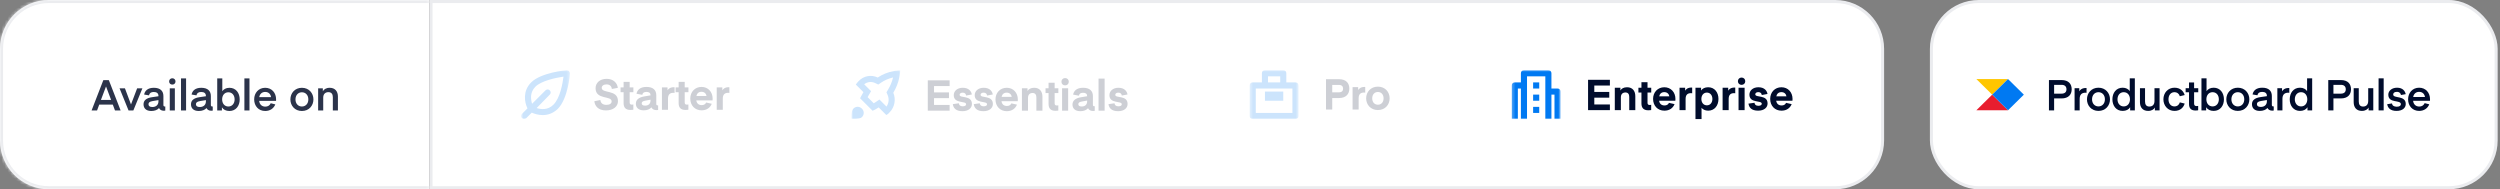 <svg width="819" height="62" viewBox="0 0 819 62" fill="none" xmlns="http://www.w3.org/2000/svg">
<rect x="0" y="0" width="819" height="62" fill="#808080" stroke="none"/>
<mask id="path-1-inside-1_47_383" fill="white">
<path d="M0 16C0 7.163 7.163 0 16 0H140.703V62H16C7.163 62 0 54.837 0 46V16Z"/>
</mask>
<path d="M0 16C0 7.163 7.163 0 16 0H140.703V62H16C7.163 62 0 54.837 0 46V16Z" fill="white"/>
<path d="M-1 16C-1 6.611 6.611 -1 16 -1H140.703V1H16C7.716 1 1 7.716 1 16H-1ZM140.703 63H16C6.611 63 -1 55.389 -1 46H1C1 54.284 7.716 61 16 61H140.703V63ZM16 63C6.611 63 -1 55.389 -1 46V16C-1 6.611 6.611 -1 16 -1V1C7.716 1 1 7.716 1 16V46C1 54.284 7.716 61 16 61V63ZM140.703 0V62V0Z" fill="#EBECEF" mask="url(#path-1-inside-1_47_383)"/>
<path d="M31.792 36.194H30L33.85 26.254H35.656L39.52 36.194H37.672L36.958 34.276H32.506L31.792 36.194ZM34.746 28.354H34.718L33.066 32.736H36.398L34.746 28.354ZM42.914 34.22L44.93 28.928H46.652L43.684 36.194H42.116L39.162 28.928H40.926L42.914 34.22ZM51.908 32.792L49.976 33.114C48.912 33.296 48.646 33.66 48.646 34.15C48.646 34.71 49.024 35.06 49.906 35.06C51.25 35.06 51.908 34.22 51.908 33.24V32.792ZM49.57 36.362C47.806 36.362 47.022 35.41 47.022 34.164C47.022 32.932 47.89 32.12 49.808 31.84L51.908 31.532V31.434C51.908 30.552 51.348 30.132 50.354 30.132C49.444 30.132 48.926 30.538 48.814 31.238L47.218 30.972C47.442 29.796 48.338 28.76 50.396 28.76C52.524 28.76 53.532 29.81 53.532 31.476V34.402C53.532 34.752 53.714 34.892 54.008 34.892C54.078 34.892 54.148 34.878 54.148 34.878V36.222C54.148 36.222 53.938 36.278 53.616 36.278C52.79 36.278 52.286 35.83 52.104 35.396C51.586 36.012 50.662 36.362 49.57 36.362ZM56.457 27.71C55.841 27.71 55.407 27.29 55.407 26.688C55.407 26.072 55.841 25.638 56.457 25.638C57.059 25.638 57.493 26.072 57.493 26.688C57.493 27.29 57.059 27.71 56.457 27.71ZM55.617 36.194V28.928H57.283V36.194H55.617ZM60.961 36.194H59.295V25.694H60.961V36.194ZM67.453 32.792L65.521 33.114C64.457 33.296 64.191 33.66 64.191 34.15C64.191 34.71 64.569 35.06 65.451 35.06C66.795 35.06 67.453 34.22 67.453 33.24V32.792ZM65.115 36.362C63.351 36.362 62.567 35.41 62.567 34.164C62.567 32.932 63.435 32.12 65.353 31.84L67.453 31.532V31.434C67.453 30.552 66.893 30.132 65.899 30.132C64.989 30.132 64.471 30.538 64.359 31.238L62.763 30.972C62.987 29.796 63.883 28.76 65.941 28.76C68.069 28.76 69.077 29.81 69.077 31.476V34.402C69.077 34.752 69.259 34.892 69.553 34.892C69.623 34.892 69.693 34.878 69.693 34.878V36.222C69.693 36.222 69.483 36.278 69.161 36.278C68.335 36.278 67.831 35.83 67.649 35.396C67.131 36.012 66.207 36.362 65.115 36.362ZM72.828 29.88C73.234 29.264 74.032 28.76 75.152 28.76C77.308 28.76 78.526 30.482 78.526 32.568C78.526 34.64 77.308 36.362 75.152 36.362C74.032 36.362 73.178 35.914 72.702 35.158V36.194H71.162V25.694H72.828V29.88ZM72.772 32.568C72.772 33.87 73.542 34.892 74.816 34.892C76.076 34.892 76.86 33.87 76.86 32.568C76.86 31.238 76.076 30.23 74.816 30.23C73.542 30.23 72.772 31.238 72.772 32.568ZM81.729 36.194H80.063V25.694H81.729V36.194ZM88.696 33.814L90.194 34.206C89.676 35.508 88.472 36.362 86.89 36.362C84.692 36.362 83.264 34.724 83.264 32.554C83.264 30.44 84.72 28.76 86.876 28.76C89.032 28.76 90.446 30.398 90.446 32.526C90.446 32.792 90.432 33.044 90.432 33.044H84.902C85.028 34.192 85.77 34.934 86.932 34.934C87.73 34.934 88.388 34.542 88.696 33.814ZM86.876 30.118C85.798 30.118 85.098 30.818 84.93 31.812H88.794C88.654 30.804 87.954 30.118 86.876 30.118ZM98.898 36.362C96.588 36.362 95.132 34.612 95.132 32.568C95.132 30.524 96.588 28.76 98.898 28.76C101.222 28.76 102.678 30.524 102.678 32.568C102.678 34.612 101.222 36.362 98.898 36.362ZM96.798 32.568C96.798 33.968 97.694 34.892 98.898 34.892C100.116 34.892 101.012 33.968 101.012 32.568C101.012 31.154 100.116 30.23 98.898 30.23C97.694 30.23 96.798 31.154 96.798 32.568ZM105.761 28.928V29.894C106.069 29.32 106.811 28.76 108.001 28.76C109.765 28.76 110.703 29.936 110.703 31.63V36.194H109.037V31.84C109.037 30.846 108.589 30.188 107.595 30.188C106.545 30.188 105.887 30.846 105.887 31.98V36.194H104.221V28.928H105.761Z" fill="#2B334A"/>
<path d="M141.203 0.5H601.235C609.796 0.5 616.735 7.44 616.735 16V46C616.735 54.56 609.796 61.5 601.235 61.5H141.203V0.5Z" fill="white"/>
<path d="M141.203 0.5H601.235C609.796 0.5 616.735 7.44 616.735 16V46C616.735 54.56 609.796 61.5 601.235 61.5H141.203V0.5Z" stroke="#EBECEF"/>
<mask id="mask0_47_383" style="mask-type:luminance" maskUnits="userSpaceOnUse" x="170" y="23" width="17" height="16">
<path d="M186.703 23H170.703V39H186.703V23Z" fill="white"/>
</mask>
<g mask="url(#mask0_47_383)">
<path fill-rule="evenodd" clip-rule="evenodd" d="M185.603 23C185.303 23 177.203 23.8 174.003 27C171.203 29.8 171.803 33.5 172.803 35.5L171.003 37.3C170.603 37.7 170.603 38.3 171.003 38.7C171.203 38.9 171.403 39 171.703 39C172.003 39 172.203 38.9 172.403 38.7L174.203 36.9C175.103 37.3 176.403 37.7 177.803 37.7C179.403 37.7 181.103 37.2 182.703 35.7C186.103 32.3 186.703 24.4 186.703 24.1C186.703 23.8 186.603 23.5 186.403 23.3C186.203 23.1 185.903 23 185.603 23ZM181.303 34.3C179.403 36.2 177.103 35.8 175.803 35.4L180.103 31C180.503 30.6 180.503 30 180.103 29.6C179.703 29.2 179.103 29.2 178.703 29.6L174.303 34C173.903 32.6 173.503 30.3 175.403 28.4C177.303 26.5 181.903 25.5 184.603 25.1C184.303 27.4 183.503 32.1 181.303 34.3Z" fill="#CCE4FC"/>
</g>
<path d="M194.703 33.163L196.677 32.757C196.761 33.639 197.335 34.353 198.623 34.353C199.715 34.353 200.373 33.933 200.373 33.205C200.373 31.245 195.109 32.785 195.109 28.893C195.109 27.213 196.439 25.827 198.735 25.827C200.905 25.827 202.193 27.143 202.403 28.781L200.429 29.145C200.387 28.277 199.771 27.647 198.707 27.647C197.741 27.647 197.125 28.123 197.125 28.767C197.125 30.755 202.445 29.187 202.445 33.135C202.445 34.913 200.877 36.173 198.511 36.173C195.935 36.173 194.885 34.689 194.703 33.163ZM207.482 34.213V35.935C207.482 35.935 207.146 36.019 206.544 36.019C204.934 36.019 204.29 35.193 204.29 33.779V30.209H203.296V28.641H204.29V26.821H206.278V28.641H207.496V30.209H206.278V33.569C206.278 34.059 206.502 34.283 207.02 34.283C207.286 34.283 207.482 34.213 207.482 34.213ZM210.422 31.063L208.518 30.713C208.727 29.551 209.638 28.473 211.78 28.473C213.936 28.473 214.999 29.495 214.999 31.203V34.045C214.999 34.353 215.126 34.521 215.392 34.521C215.546 34.521 215.602 34.507 215.602 34.507V36.019C215.602 36.019 215.448 36.075 215.084 36.075C214.398 36.075 213.74 35.879 213.418 35.165C212.83 35.795 212.032 36.145 210.884 36.145C209.106 36.145 208.308 35.179 208.308 33.989C208.308 32.715 209.204 31.889 211.164 31.567L213.11 31.245V31.189C213.11 30.475 212.676 30.111 211.78 30.111C210.898 30.111 210.506 30.475 210.422 31.063ZM213.11 32.659L211.36 32.981C210.548 33.135 210.226 33.387 210.226 33.835C210.226 34.297 210.492 34.605 211.332 34.605C212.494 34.605 213.11 33.933 213.11 32.925V32.659ZM220.992 28.585V30.447C220.992 30.447 220.782 30.405 220.6 30.405C219.438 30.405 218.836 30.979 218.836 32.323V35.977H216.848V28.641H218.682V29.593C218.948 29.159 219.508 28.571 220.754 28.571C220.824 28.571 220.992 28.585 220.992 28.585ZM225.515 34.213V35.935C225.515 35.935 225.179 36.019 224.577 36.019C222.967 36.019 222.323 35.193 222.323 33.779V30.209H221.329V28.641H222.323V26.821H224.311V28.641H225.529V30.209H224.311V33.569C224.311 34.059 224.535 34.283 225.053 34.283C225.319 34.283 225.515 34.213 225.515 34.213ZM231.342 33.583L233.176 34.003C232.644 35.291 231.524 36.145 229.83 36.145C227.66 36.145 226.134 34.549 226.134 32.295C226.134 30.125 227.646 28.473 229.816 28.473C231.986 28.473 233.456 30.125 233.456 32.295C233.456 32.617 233.428 32.883 233.428 32.883H228.108C228.248 33.891 228.892 34.437 229.886 34.437C230.544 34.437 231.076 34.171 231.342 33.583ZM229.802 30.069C228.892 30.069 228.304 30.615 228.136 31.455H231.468C231.328 30.629 230.726 30.069 229.802 30.069ZM238.943 28.585V30.447C238.943 30.447 238.733 30.405 238.551 30.405C237.389 30.405 236.787 30.979 236.787 32.323V35.977H234.799V28.641H236.633V29.593C236.899 29.159 237.459 28.571 238.705 28.571C238.775 28.571 238.943 28.585 238.943 28.585Z" fill="#CDCFD5"/>
<mask id="mask1_47_383" style="mask-type:luminance" maskUnits="userSpaceOnUse" x="278" y="23" width="17" height="16">
<path d="M294.943 23H278.943V39H294.943V23Z" fill="white"/>
</mask>
<g mask="url(#mask1_47_383)">
<path fill-rule="evenodd" clip-rule="evenodd" d="M287.853 35.183C286.655 35.982 285.856 36.282 285.856 36.282L281.761 32.187C281.761 32.187 282.161 31.388 282.86 30.19L280.363 27.694C280.663 27.294 280.962 26.895 281.262 26.595C282.96 24.797 285.456 24.398 287.553 25.397C289.005 24.403 290.808 23.644 292.917 23.252C293.564 23.132 294.24 23.047 294.943 23C294.896 23.708 294.81 24.382 294.69 25.026C294.302 27.106 293.561 28.864 292.646 30.39C293.545 32.487 293.146 35.083 291.448 36.781C291.148 37.18 290.749 37.48 290.349 37.68L287.853 35.183ZM286.241 33.838L284.228 31.825C284.336 31.633 284.456 31.423 284.587 31.198L285.364 29.866L283.107 27.608C284.159 26.769 285.517 26.642 286.693 27.202L287.733 27.697L288.683 27.047C289.731 26.33 291.032 25.738 292.573 25.369C292.209 26.89 291.628 28.199 290.931 29.361L290.405 30.238L290.808 31.178C291.326 32.386 291.179 33.842 290.414 34.916L288.108 32.609L286.743 33.519C286.564 33.639 286.396 33.745 286.241 33.838Z" fill="#CCE4FC"/>
<path d="M282.36 35.583C281.562 34.784 280.363 34.784 279.564 35.583C278.765 36.282 278.965 38.978 278.965 38.978C278.965 38.978 281.562 39.178 282.36 38.379C283.159 37.58 283.159 36.382 282.36 35.583Z" fill="#CCE4FC"/>
</g>
<path d="M311.097 34.381V36.257H303.943V26.317H311.097V28.193H305.987V30.279H310.887V32.155H305.987V34.381H311.097ZM312.143 34.115L314.117 33.835C314.159 34.367 314.523 34.829 315.349 34.829C316.105 34.829 316.497 34.563 316.497 34.157C316.497 32.925 312.451 34.087 312.451 31.175C312.451 29.845 313.585 28.753 315.391 28.753C317.407 28.753 318.205 29.929 318.373 30.951L316.497 31.301C316.455 30.769 316.091 30.349 315.377 30.349C314.733 30.349 314.369 30.657 314.369 31.063C314.369 32.295 318.401 31.063 318.401 34.073C318.401 35.389 317.281 36.425 315.293 36.425C313.137 36.425 312.311 35.375 312.143 34.115ZM319.007 34.115L320.981 33.835C321.023 34.367 321.387 34.829 322.213 34.829C322.969 34.829 323.361 34.563 323.361 34.157C323.361 32.925 319.315 34.087 319.315 31.175C319.315 29.845 320.449 28.753 322.255 28.753C324.271 28.753 325.069 29.929 325.237 30.951L323.361 31.301C323.319 30.769 322.955 30.349 322.241 30.349C321.597 30.349 321.233 30.657 321.233 31.063C321.233 32.295 325.265 31.063 325.265 34.073C325.265 35.389 324.145 36.425 322.157 36.425C320.001 36.425 319.175 35.375 319.007 34.115ZM331.326 33.863L333.16 34.283C332.628 35.571 331.508 36.425 329.814 36.425C327.644 36.425 326.118 34.829 326.118 32.575C326.118 30.405 327.63 28.753 329.8 28.753C331.97 28.753 333.44 30.405 333.44 32.575C333.44 32.897 333.412 33.163 333.412 33.163H328.092C328.232 34.171 328.876 34.717 329.87 34.717C330.528 34.717 331.06 34.451 331.326 33.863ZM329.786 30.349C328.876 30.349 328.288 30.895 328.12 31.735H331.452C331.312 30.909 330.71 30.349 329.786 30.349ZM336.617 28.921V29.817C336.953 29.187 337.709 28.753 338.801 28.753C340.565 28.753 341.503 29.929 341.503 31.679V36.257H339.515V31.903C339.515 31.049 339.151 30.461 338.269 30.461C337.303 30.461 336.771 31.077 336.771 32.057V36.257H334.783V28.921H336.617ZM346.704 34.493V36.215C346.704 36.215 346.368 36.299 345.766 36.299C344.156 36.299 343.512 35.473 343.512 34.059V30.489H342.518V28.921H343.512V27.101H345.5V28.921H346.718V30.489H345.5V33.849C345.5 34.339 345.724 34.563 346.242 34.563C346.508 34.563 346.704 34.493 346.704 34.493ZM348.93 27.969C348.23 27.969 347.726 27.479 347.726 26.779C347.726 26.079 348.23 25.575 348.93 25.575C349.63 25.575 350.134 26.079 350.134 26.779C350.134 27.479 349.63 27.969 348.93 27.969ZM347.936 36.257V28.921H349.924V36.257H347.936ZM353.458 31.343L351.554 30.993C351.764 29.831 352.674 28.753 354.816 28.753C356.972 28.753 358.036 29.775 358.036 31.483V34.325C358.036 34.633 358.162 34.801 358.428 34.801C358.582 34.801 358.638 34.787 358.638 34.787V36.299C358.638 36.299 358.484 36.355 358.12 36.355C357.434 36.355 356.776 36.159 356.454 35.445C355.866 36.075 355.068 36.425 353.92 36.425C352.142 36.425 351.344 35.459 351.344 34.269C351.344 32.995 352.24 32.169 354.2 31.847L356.146 31.525V31.469C356.146 30.755 355.712 30.391 354.816 30.391C353.934 30.391 353.542 30.755 353.458 31.343ZM356.146 32.939L354.396 33.261C353.584 33.415 353.262 33.667 353.262 34.115C353.262 34.577 353.528 34.885 354.368 34.885C355.53 34.885 356.146 34.213 356.146 33.205V32.939ZM361.873 36.257H359.885V25.757H361.873V36.257ZM363.139 34.115L365.113 33.835C365.155 34.367 365.519 34.829 366.345 34.829C367.101 34.829 367.493 34.563 367.493 34.157C367.493 32.925 363.447 34.087 363.447 31.175C363.447 29.845 364.581 28.753 366.387 28.753C368.403 28.753 369.201 29.929 369.369 30.951L367.493 31.301C367.451 30.769 367.087 30.349 366.373 30.349C365.729 30.349 365.365 30.657 365.365 31.063C365.365 32.295 369.397 31.063 369.397 34.073C369.397 35.389 368.277 36.425 366.289 36.425C364.133 36.425 363.307 35.375 363.139 34.115Z" fill="#CDCFD5"/>
<mask id="mask2_47_383" style="mask-type:luminance" maskUnits="userSpaceOnUse" x="409" y="23" width="17" height="16">
<path d="M425.397 23H409.397V39H425.397V23Z" fill="white"/>
</mask>
<g mask="url(#mask2_47_383)">
<path d="M420.397 30H414.397V33H420.397V30Z" fill="#CCE4FC"/>
<path fill-rule="evenodd" clip-rule="evenodd" d="M421.397 27H424.397C424.997 27 425.397 27.4 425.397 28V38C425.397 38.6 424.997 39 424.397 39H410.397C409.797 39 409.397 38.6 409.397 38V28C409.397 27.4 409.797 27 410.397 27H413.397V24C413.397 23.4 413.797 23 414.397 23H420.397C420.997 23 421.397 23.4 421.397 24V27ZM419.397 25H415.397V27H419.397V25ZM423.397 29H411.397V37H423.397V29Z" fill="#CCE4FC"/>
</g>
<path d="M436.441 30.244H438.653C439.591 30.244 439.997 29.754 439.997 29.04C439.997 28.326 439.591 27.822 438.653 27.822H436.441V30.244ZM436.441 32.12V35.886H434.397V25.946H438.653C441.047 25.946 442.041 27.304 442.041 29.04C442.041 30.776 440.963 32.12 438.653 32.12H436.441ZM447.247 28.494V30.356C447.247 30.356 447.037 30.314 446.855 30.314C445.693 30.314 445.091 30.888 445.091 32.232V35.886H443.103V28.55H444.937V29.502C445.203 29.068 445.763 28.48 447.009 28.48C447.079 28.48 447.247 28.494 447.247 28.494ZM451.399 36.054C449.047 36.054 447.549 34.304 447.549 32.218C447.549 30.132 449.047 28.382 451.399 28.382C453.751 28.382 455.249 30.132 455.249 32.218C455.249 34.304 453.751 36.054 451.399 36.054ZM449.537 32.218C449.537 33.534 450.349 34.304 451.399 34.304C452.449 34.304 453.261 33.534 453.261 32.218C453.261 30.902 452.449 30.132 451.399 30.132C450.349 30.132 449.537 30.902 449.537 32.218Z" fill="#CDCFD5"/>
<mask id="mask3_47_383" style="mask-type:luminance" maskUnits="userSpaceOnUse" x="495" y="23" width="17" height="16">
<path d="M511.249 23H495.249V39H511.249V23Z" fill="white"/>
</mask>
<g mask="url(#mask3_47_383)">
<path fill-rule="evenodd" clip-rule="evenodd" d="M509.249 39V31H508.249V39H506.249V25H500.249V39H498.249V29H497.249V39H495.249V28C495.249 27.4 495.649 27 496.249 27H498.249V24C498.249 23.4 498.649 23 499.249 23H507.249C507.849 23 508.249 23.4 508.249 24V29H510.249C510.849 29 511.249 29.4 511.249 30V39H509.249ZM504.249 29H502.249V27H504.249V29ZM504.249 33H502.249V31H504.249V33ZM504.249 37H502.249V35H504.249V37Z" fill="#0079F2"/>
</g>
<path d="M527.403 34.212V36.088H520.249V26.148H527.403V28.024H522.293V30.11H527.193V31.986H522.293V34.212H527.403ZM530.843 28.752V29.648C531.179 29.018 531.935 28.584 533.027 28.584C534.791 28.584 535.729 29.76 535.729 31.51V36.088H533.741V31.734C533.741 30.88 533.377 30.292 532.495 30.292C531.529 30.292 530.997 30.908 530.997 31.888V36.088H529.009V28.752H530.843ZM540.93 34.324V36.046C540.93 36.046 540.594 36.13 539.992 36.13C538.382 36.13 537.738 35.304 537.738 33.89V30.32H536.744V28.752H537.738V26.932H539.726V28.752H540.944V30.32H539.726V33.68C539.726 34.17 539.95 34.394 540.468 34.394C540.734 34.394 540.93 34.324 540.93 34.324ZM546.757 33.694L548.591 34.114C548.059 35.402 546.939 36.256 545.245 36.256C543.075 36.256 541.549 34.66 541.549 32.406C541.549 30.236 543.061 28.584 545.231 28.584C547.401 28.584 548.871 30.236 548.871 32.406C548.871 32.728 548.843 32.994 548.843 32.994H543.523C543.663 34.002 544.307 34.548 545.301 34.548C545.959 34.548 546.491 34.282 546.757 33.694ZM545.217 30.18C544.307 30.18 543.719 30.726 543.551 31.566H546.883C546.743 30.74 546.141 30.18 545.217 30.18ZM554.358 28.696V30.558C554.358 30.558 554.148 30.516 553.966 30.516C552.804 30.516 552.202 31.09 552.202 32.434V36.088H550.214V28.752H552.048V29.704C552.314 29.27 552.874 28.682 554.12 28.682C554.19 28.682 554.358 28.696 554.358 28.696ZM557.425 35.304V39H555.437V28.752H557.271V29.648C557.733 28.976 558.559 28.584 559.595 28.584C561.723 28.584 562.969 30.292 562.969 32.42C562.969 34.548 561.723 36.256 559.595 36.256C558.559 36.256 557.803 35.808 557.425 35.304ZM557.369 32.42C557.369 33.61 558.069 34.506 559.175 34.506C560.281 34.506 560.981 33.61 560.981 32.42C560.981 31.23 560.281 30.334 559.175 30.334C558.069 30.334 557.369 31.23 557.369 32.42ZM568.468 28.696V30.558C568.468 30.558 568.258 30.516 568.076 30.516C566.914 30.516 566.312 31.09 566.312 32.434V36.088H564.324V28.752H566.158V29.704C566.424 29.27 566.984 28.682 568.23 28.682C568.3 28.682 568.468 28.696 568.468 28.696ZM570.541 27.8C569.841 27.8 569.337 27.31 569.337 26.61C569.337 25.91 569.841 25.406 570.541 25.406C571.241 25.406 571.745 25.91 571.745 26.61C571.745 27.31 571.241 27.8 570.541 27.8ZM569.547 36.088V28.752H571.535V36.088H569.547ZM572.801 33.946L574.775 33.666C574.817 34.198 575.181 34.66 576.007 34.66C576.763 34.66 577.155 34.394 577.155 33.988C577.155 32.756 573.109 33.918 573.109 31.006C573.109 29.676 574.243 28.584 576.049 28.584C578.065 28.584 578.863 29.76 579.031 30.782L577.155 31.132C577.113 30.6 576.749 30.18 576.035 30.18C575.391 30.18 575.027 30.488 575.027 30.894C575.027 32.126 579.059 30.894 579.059 33.904C579.059 35.22 577.939 36.256 575.951 36.256C573.795 36.256 572.969 35.206 572.801 33.946ZM585.121 33.694L586.955 34.114C586.423 35.402 585.303 36.256 583.609 36.256C581.439 36.256 579.913 34.66 579.913 32.406C579.913 30.236 581.425 28.584 583.595 28.584C585.765 28.584 587.235 30.236 587.235 32.406C587.235 32.728 587.207 32.994 587.207 32.994H581.887C582.027 34.002 582.671 34.548 583.665 34.548C584.323 34.548 584.855 34.282 585.121 33.694ZM583.581 30.18C582.671 30.18 582.083 30.726 581.915 31.566H585.247C585.107 30.74 584.505 30.18 583.581 30.18Z" fill="#000C2C"/>
<rect x="632.735" y="0.5" width="185" height="61" rx="15.5" fill="white"/>
<rect x="632.735" y="0.5" width="185" height="61" rx="15.5" stroke="#EBECEF"/>
<path d="M652.64 31.011L657.826 36.122L647.454 36.122L652.64 31.011Z" fill="#E81D2E"/>
<path d="M647.454 25.9L652.64 31.011L657.826 25.9H647.454Z" fill="#FFC600"/>
<path d="M652.64 31.011L657.826 36.122L663.012 31.011L657.826 25.9L652.64 31.011Z" fill="#0079F2"/>
<path d="M794.324 33.786L795.822 34.178C795.304 35.48 794.1 36.334 792.518 36.334C790.32 36.334 788.892 34.696 788.892 32.526C788.892 30.412 790.348 28.732 792.504 28.732C794.66 28.732 796.074 30.37 796.074 32.498C796.074 32.764 796.06 33.016 796.06 33.016H790.53C790.656 34.164 791.398 34.906 792.56 34.906C793.358 34.906 794.016 34.514 794.324 33.786ZM792.504 30.09C791.426 30.09 790.726 30.79 790.558 31.784H794.422C794.282 30.776 793.582 30.09 792.504 30.09Z" fill="#000C2C"/>
<path d="M782.046 34.136L783.614 33.884C783.67 34.5 784.174 34.962 785.182 34.962C786.05 34.962 786.526 34.64 786.526 34.136C786.526 32.596 782.41 33.968 782.41 31.014C782.41 29.796 783.502 28.732 785.294 28.732C787.17 28.732 787.926 29.894 788.108 30.846L786.554 31.126C786.484 30.608 786.092 30.09 785.252 30.09C784.426 30.09 784.006 30.426 784.006 30.958C784.006 32.372 788.122 31.126 788.122 34.066C788.122 35.298 787.114 36.334 785.084 36.334C783.096 36.334 782.228 35.34 782.046 34.136Z" fill="#000C2C"/>
<path d="M780.889 36.166H779.223V25.666H780.889V36.166Z" fill="#000C2C"/>
<path d="M775.825 33.086V28.9H777.491V36.166H775.951V35.228C775.643 35.802 774.915 36.334 773.739 36.334C771.975 36.334 771.065 35.172 771.065 33.478V28.9H772.731V33.254C772.731 34.248 773.137 34.906 774.145 34.906C775.181 34.906 775.825 34.276 775.825 33.086Z" fill="#000C2C"/>
<path d="M764.432 30.678H766.868C767.974 30.678 768.478 30.118 768.478 29.25C768.478 28.382 767.974 27.794 766.868 27.794H764.432V30.678ZM764.432 32.246V36.166H762.738V26.226H766.854C769.22 26.226 770.186 27.556 770.186 29.25C770.186 30.944 769.164 32.246 766.854 32.246H764.432Z" fill="#000C2C"/>
<path d="M755.801 29.852V25.666H757.467V36.166H755.927V35.13C755.465 35.886 754.611 36.334 753.477 36.334C751.335 36.334 750.117 34.612 750.117 32.54C750.117 30.454 751.335 28.732 753.477 28.732C754.611 28.732 755.395 29.236 755.801 29.852ZM755.871 32.54C755.871 31.21 755.101 30.202 753.827 30.202C752.567 30.202 751.783 31.21 751.783 32.54C751.783 33.842 752.567 34.864 753.827 34.864C755.101 34.864 755.871 33.842 755.871 32.54Z" fill="#000C2C"/>
<path d="M749.98 28.844V30.398C749.98 30.398 749.784 30.37 749.602 30.37C748.426 30.37 747.726 30.986 747.726 32.386V36.166H746.06V28.9H747.6V29.908C747.866 29.446 748.482 28.83 749.742 28.83C749.812 28.83 749.98 28.844 749.98 28.844Z" fill="#000C2C"/>
<path d="M742.631 32.764L740.699 33.086C739.635 33.268 739.369 33.632 739.369 34.122C739.369 34.682 739.747 35.032 740.629 35.032C741.973 35.032 742.631 34.192 742.631 33.212V32.764ZM740.293 36.334C738.529 36.334 737.745 35.382 737.745 34.136C737.745 32.904 738.613 32.092 740.531 31.812L742.631 31.504V31.406C742.631 30.524 742.071 30.104 741.077 30.104C740.167 30.104 739.649 30.51 739.537 31.21L737.941 30.944C738.165 29.768 739.061 28.732 741.119 28.732C743.247 28.732 744.255 29.782 744.255 31.448V34.374C744.255 34.724 744.437 34.864 744.731 34.864C744.801 34.864 744.871 34.85 744.871 34.85V36.194C744.871 36.194 744.661 36.25 744.339 36.25C743.513 36.25 743.009 35.802 742.827 35.368C742.309 35.984 741.385 36.334 740.293 36.334Z" fill="#000C2C"/>
<path d="M733.107 36.334C730.797 36.334 729.341 34.584 729.341 32.54C729.341 30.496 730.797 28.732 733.107 28.732C735.431 28.732 736.887 30.496 736.887 32.54C736.887 34.584 735.431 36.334 733.107 36.334ZM731.007 32.54C731.007 33.94 731.903 34.864 733.107 34.864C734.325 34.864 735.221 33.94 735.221 32.54C735.221 31.126 734.325 30.202 733.107 30.202C731.903 30.202 731.007 31.126 731.007 32.54Z" fill="#000C2C"/>
<path d="M722.863 29.852C723.269 29.236 724.067 28.732 725.187 28.732C727.343 28.732 728.561 30.454 728.561 32.54C728.561 34.612 727.343 36.334 725.187 36.334C724.067 36.334 723.213 35.886 722.737 35.13V36.166H721.197V25.666H722.863V29.852ZM722.807 32.54C722.807 33.842 723.577 34.864 724.851 34.864C726.111 34.864 726.895 33.842 726.895 32.54C726.895 31.21 726.111 30.202 724.851 30.202C723.577 30.202 722.807 31.21 722.807 32.54Z" fill="#000C2C"/>
<path d="M720.118 34.682V36.124C720.118 36.124 719.81 36.208 719.25 36.208C717.766 36.208 717.122 35.438 717.122 34.066V30.23H716.016V28.9H717.122V27.01H718.788V28.9H720.146V30.23H718.788V33.898C718.788 34.472 719.026 34.752 719.6 34.752C719.88 34.752 720.118 34.682 720.118 34.682Z" fill="#000C2C"/>
<path d="M712.342 34.864C713.238 34.864 713.91 34.318 714.106 33.534L715.702 33.926C715.324 35.172 714.302 36.334 712.356 36.334C710.214 36.334 708.73 34.64 708.73 32.54C708.73 30.426 710.214 28.732 712.356 28.732C714.302 28.732 715.324 29.894 715.702 31.14L714.106 31.532C713.91 30.748 713.238 30.202 712.342 30.202C711.152 30.202 710.396 31.168 710.396 32.54C710.396 33.898 711.152 34.864 712.342 34.864Z" fill="#000C2C"/>
<path d="M705.809 33.086V28.9H707.475V36.166H705.935V35.228C705.627 35.802 704.899 36.334 703.723 36.334C701.959 36.334 701.049 35.172 701.049 33.478V28.9H702.715V33.254C702.715 34.248 703.121 34.906 704.129 34.906C705.165 34.906 705.809 34.276 705.809 33.086Z" fill="#000C2C"/>
<path d="M697.707 29.852V25.666H699.373V36.166H697.833V35.13C697.371 35.886 696.517 36.334 695.383 36.334C693.241 36.334 692.023 34.612 692.023 32.54C692.023 30.454 693.241 28.732 695.383 28.732C696.517 28.732 697.301 29.236 697.707 29.852ZM697.777 32.54C697.777 31.21 697.007 30.202 695.733 30.202C694.473 30.202 693.689 31.21 693.689 32.54C693.689 33.842 694.473 34.864 695.733 34.864C697.007 34.864 697.777 33.842 697.777 32.54Z" fill="#000C2C"/>
<path d="M687.455 36.334C685.145 36.334 683.689 34.584 683.689 32.54C683.689 30.496 685.145 28.732 687.455 28.732C689.779 28.732 691.235 30.496 691.235 32.54C691.235 34.584 689.779 36.334 687.455 36.334ZM685.355 32.54C685.355 33.94 686.251 34.864 687.455 34.864C688.673 34.864 689.569 33.94 689.569 32.54C689.569 31.126 688.673 30.202 687.455 30.202C686.251 30.202 685.355 31.126 685.355 32.54Z" fill="#000C2C"/>
<path d="M683.553 28.844V30.398C683.553 30.398 683.357 30.37 683.175 30.37C681.999 30.37 681.299 30.986 681.299 32.386V36.166H679.633V28.9H681.173V29.908C681.439 29.446 682.055 28.83 683.315 28.83C683.385 28.83 683.553 28.844 683.553 28.844Z" fill="#000C2C"/>
<path d="M672.929 30.678H675.365C676.471 30.678 676.975 30.118 676.975 29.25C676.975 28.382 676.471 27.794 675.365 27.794H672.929V30.678ZM672.929 32.246V36.166H671.235V26.226H675.351C677.717 26.226 678.683 27.556 678.683 29.25C678.683 30.944 677.661 32.246 675.351 32.246H672.929Z" fill="#000C2C"/>
</svg>
